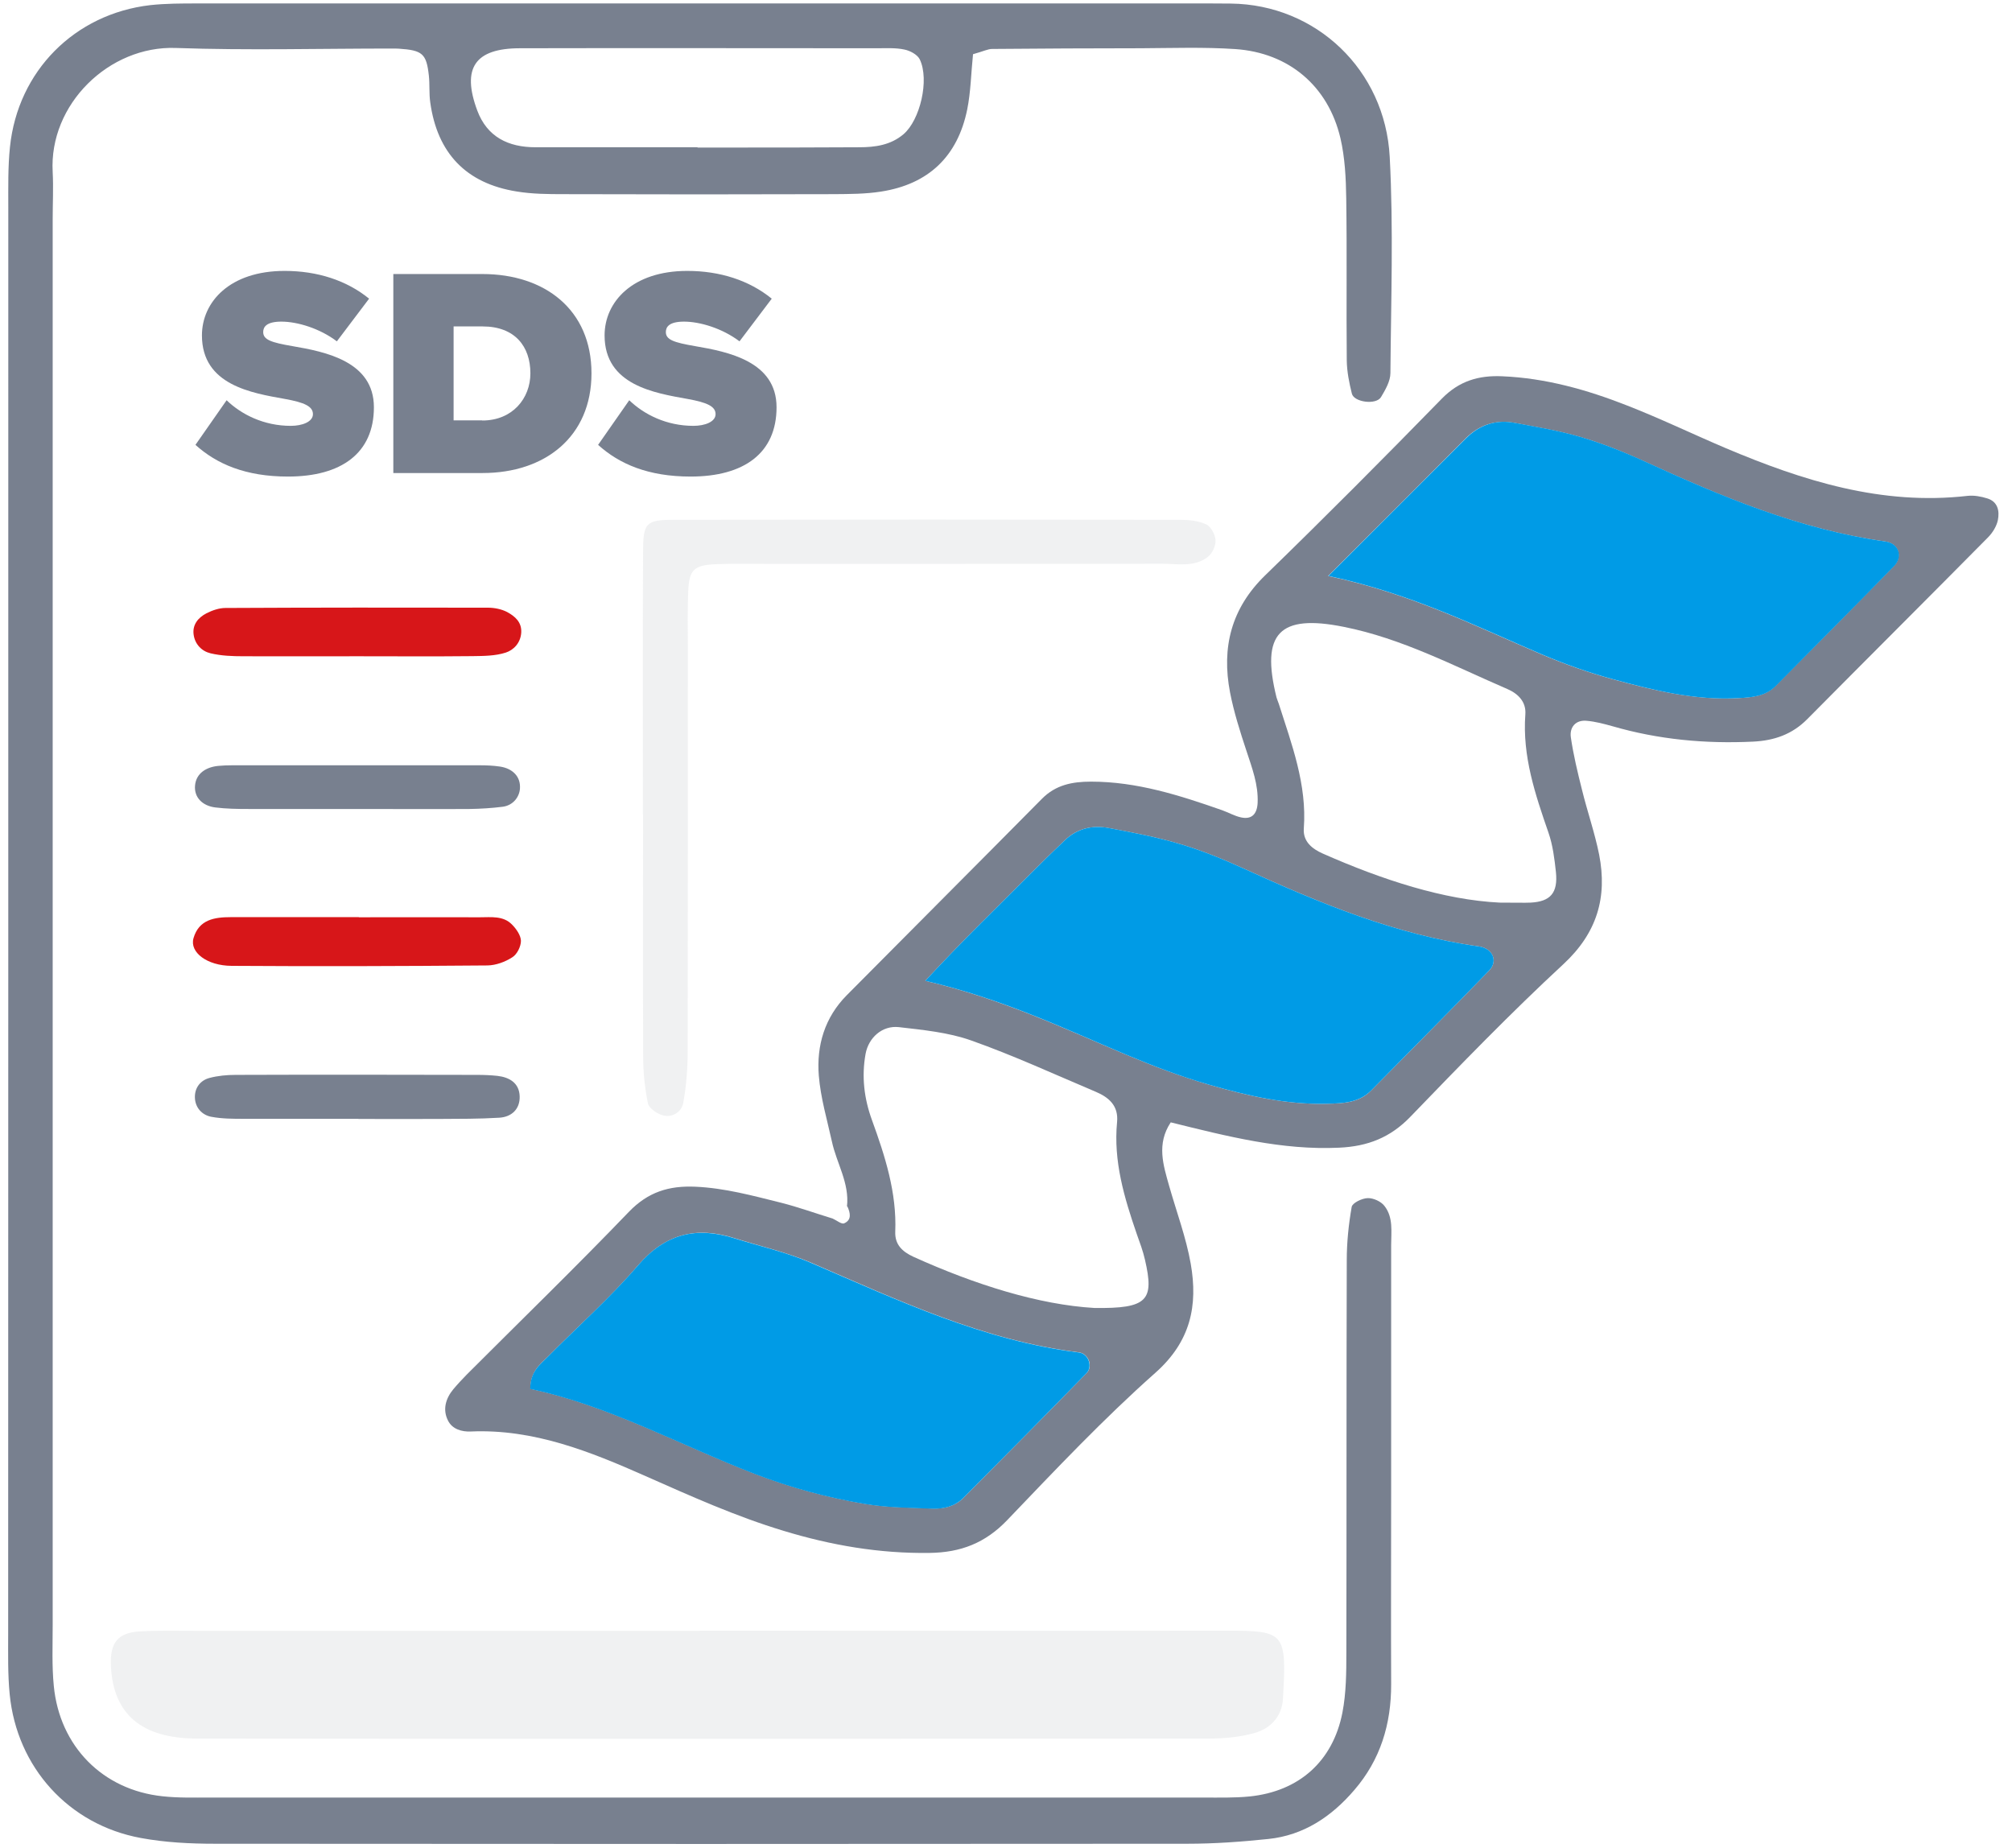 <svg width="49" height="45" viewBox="0 0 49 45" fill="none" xmlns="http://www.w3.org/2000/svg">
<path d="M20.627 29.382C20.692 28.809 20.373 28.326 20.26 27.797C20.143 27.266 19.985 26.734 19.941 26.192C19.883 25.458 20.085 24.776 20.623 24.234C22.205 22.639 23.793 21.051 25.374 19.453C25.71 19.113 26.111 19.034 26.571 19.034C27.689 19.034 28.728 19.367 29.764 19.73C29.918 19.785 30.066 19.871 30.224 19.905C30.491 19.963 30.614 19.816 30.628 19.555C30.649 19.106 30.491 18.698 30.354 18.279C30.2 17.813 30.049 17.34 29.956 16.86C29.747 15.769 29.983 14.815 30.813 14.009C32.268 12.596 33.698 11.159 35.114 9.708C35.536 9.276 36.013 9.136 36.589 9.163C37.642 9.208 38.644 9.489 39.614 9.87C40.431 10.188 41.22 10.569 42.026 10.912C43.909 11.708 45.829 12.315 47.918 12.075C48.076 12.058 48.244 12.089 48.398 12.137C48.656 12.216 48.7 12.445 48.656 12.665C48.625 12.816 48.529 12.97 48.419 13.083C46.954 14.565 45.479 16.033 44.015 17.511C43.645 17.885 43.206 18.036 42.688 18.06C41.528 18.115 40.39 18.009 39.275 17.686C39.066 17.628 38.853 17.57 38.637 17.552C38.369 17.528 38.222 17.714 38.256 17.954C38.318 18.382 38.421 18.808 38.527 19.23C38.657 19.761 38.839 20.279 38.946 20.814C39.148 21.853 38.894 22.718 38.078 23.476C36.792 24.666 35.571 25.928 34.353 27.19C33.863 27.701 33.31 27.917 32.611 27.948C31.222 28.013 29.898 27.674 28.512 27.331C28.162 27.859 28.33 28.37 28.474 28.881C28.653 29.512 28.886 30.133 28.999 30.774C29.177 31.79 28.999 32.664 28.142 33.426C26.873 34.551 25.703 35.792 24.53 37.017C23.995 37.576 23.398 37.806 22.637 37.816C21.416 37.833 20.243 37.631 19.08 37.277C17.924 36.928 16.827 36.434 15.726 35.947C14.371 35.346 12.999 34.794 11.469 34.859C11.243 34.87 11.013 34.801 10.91 34.592C10.776 34.328 10.852 34.057 11.04 33.83C11.147 33.703 11.26 33.583 11.373 33.467C12.69 32.15 14.028 30.85 15.317 29.509C15.784 29.025 16.291 28.871 16.93 28.898C17.65 28.929 18.336 29.118 19.025 29.289C19.447 29.396 19.862 29.547 20.277 29.673C20.373 29.715 20.493 29.817 20.558 29.79C20.747 29.708 20.709 29.536 20.637 29.378L20.627 29.382ZM32.35 14.027C34.394 14.462 35.955 15.261 37.563 15.944C38.116 16.177 38.688 16.379 39.265 16.537C40.266 16.811 41.278 17.058 42.334 17C42.667 16.98 42.989 16.959 43.243 16.702C44.203 15.728 45.171 14.764 46.124 13.783C46.347 13.553 46.234 13.231 45.915 13.186C43.83 12.895 41.916 12.092 40.023 11.224C39.525 10.998 39.014 10.796 38.489 10.641C37.968 10.487 37.426 10.401 36.888 10.298C36.425 10.213 36.027 10.343 35.691 10.679C34.655 11.722 33.616 12.757 32.343 14.027H32.35ZM22.534 23.884C24.434 24.333 25.912 25.047 27.421 25.681C28.076 25.956 28.742 26.209 29.424 26.408C30.371 26.683 31.331 26.905 32.329 26.878C32.714 26.868 33.098 26.858 33.396 26.552C34.356 25.578 35.32 24.611 36.27 23.63C36.486 23.407 36.353 23.095 36.02 23.047C33.989 22.762 32.124 21.987 30.282 21.147C29.785 20.921 29.273 20.711 28.752 20.557C28.179 20.385 27.586 20.272 26.996 20.163C26.605 20.09 26.231 20.173 25.933 20.461C25.655 20.725 25.381 20.992 25.11 21.263C24.307 22.073 23.484 22.858 22.534 23.884ZM12.913 33.82C14.82 34.221 16.549 35.182 18.38 35.888C19.255 36.224 20.154 36.468 21.073 36.622C21.611 36.711 22.163 36.711 22.709 36.735C22.987 36.746 23.261 36.681 23.463 36.475C24.468 35.466 25.47 34.455 26.464 33.436C26.626 33.271 26.509 32.963 26.279 32.932C23.957 32.644 21.872 31.663 19.759 30.75C19.159 30.493 18.511 30.346 17.886 30.15C16.96 29.859 16.206 30.04 15.54 30.812C14.865 31.601 14.079 32.294 13.345 33.035C13.157 33.223 12.92 33.388 12.916 33.817L12.913 33.82ZM36.524 21.98C36.946 21.98 37.111 21.987 37.275 21.98C37.759 21.956 37.944 21.744 37.893 21.239C37.858 20.914 37.817 20.581 37.711 20.276C37.388 19.343 37.073 18.413 37.148 17.398C37.172 17.089 36.97 16.89 36.706 16.777C35.403 16.215 34.14 15.546 32.727 15.265C31.156 14.949 30.7 15.422 31.088 16.983C31.102 17.034 31.126 17.086 31.143 17.137C31.458 18.125 31.832 19.103 31.753 20.173C31.729 20.492 31.956 20.67 32.209 20.783C33.667 21.428 35.169 21.915 36.524 21.98ZM26.65 31.851C27.953 31.869 28.114 31.666 27.884 30.675C27.836 30.462 27.758 30.256 27.685 30.051C27.38 29.166 27.113 28.277 27.205 27.324C27.243 26.93 27.01 26.724 26.687 26.587C25.679 26.161 24.684 25.702 23.655 25.338C23.096 25.139 22.482 25.081 21.889 25.012C21.484 24.968 21.152 25.27 21.08 25.664C20.98 26.216 21.045 26.755 21.237 27.279C21.556 28.157 21.841 29.042 21.803 29.992C21.79 30.308 21.975 30.479 22.242 30.603C23.748 31.285 25.305 31.773 26.653 31.851H26.65Z" fill="#78808F"/>
<path d="M5.518 9.746C5.882 10.096 6.427 10.37 7.082 10.37C7.357 10.37 7.621 10.274 7.621 10.085C7.621 9.897 7.418 9.801 6.938 9.715C6.139 9.571 4.918 9.382 4.918 8.168C4.918 7.348 5.601 6.597 6.931 6.597C7.724 6.597 8.437 6.824 8.989 7.273L8.204 8.312C7.782 7.993 7.237 7.832 6.853 7.832C6.489 7.832 6.41 7.962 6.41 8.086C6.41 8.274 6.606 8.34 7.124 8.429C7.923 8.566 9.106 8.799 9.106 9.917C9.106 11.035 8.314 11.605 7.014 11.605C5.981 11.605 5.278 11.3 4.76 10.833L5.522 9.742L5.518 9.746Z" fill="#78808F"/>
<path d="M9.583 6.673H11.747C13.273 6.673 14.405 7.544 14.405 9.091C14.405 10.638 13.27 11.519 11.754 11.519H9.579V6.673H9.583ZM11.747 10.24C12.481 10.24 12.917 9.701 12.917 9.091C12.917 8.436 12.539 7.949 11.754 7.949H11.047V10.236H11.744L11.747 10.24Z" fill="#78808F"/>
<path d="M15.324 9.746C15.688 10.096 16.233 10.37 16.888 10.37C17.163 10.37 17.427 10.274 17.427 10.085C17.427 9.897 17.224 9.801 16.744 9.715C15.945 9.571 14.724 9.382 14.724 8.168C14.724 7.348 15.407 6.597 16.737 6.597C17.53 6.597 18.243 6.824 18.795 7.273L18.01 8.312C17.588 7.993 17.043 7.832 16.659 7.832C16.295 7.832 16.216 7.962 16.216 8.086C16.216 8.274 16.412 8.34 16.929 8.429C17.729 8.566 18.912 8.799 18.912 9.917C18.912 11.035 18.12 11.605 16.82 11.605C15.787 11.605 15.084 11.3 14.566 10.833L15.328 9.742L15.324 9.746Z" fill="#78808F"/>
<path d="M23.697 1.319C23.648 1.795 23.642 2.238 23.556 2.663C23.323 3.812 22.609 4.488 21.453 4.666C21.076 4.725 20.689 4.725 20.308 4.728C18.116 4.735 15.921 4.735 13.729 4.728C13.345 4.728 12.958 4.725 12.584 4.663C11.352 4.467 10.649 3.73 10.478 2.492C10.447 2.276 10.468 2.053 10.444 1.837C10.385 1.305 10.286 1.223 9.71 1.185C9.655 1.182 9.6 1.182 9.545 1.182C7.789 1.182 6.033 1.23 4.28 1.168C2.658 1.11 1.19 2.54 1.283 4.189C1.303 4.574 1.283 4.958 1.283 5.342C1.283 16.753 1.283 28.161 1.283 39.572C1.283 40.066 1.262 40.563 1.31 41.053C1.451 42.525 2.5 43.588 3.958 43.742C4.338 43.784 4.726 43.773 5.107 43.773C13.167 43.773 21.227 43.773 29.287 43.773C29.671 43.773 30.055 43.784 30.436 43.746C31.633 43.622 32.46 42.895 32.693 41.705C32.786 41.225 32.789 40.724 32.789 40.234C32.796 37.051 32.789 33.871 32.799 30.688C32.799 30.253 32.844 29.817 32.919 29.389C32.937 29.293 33.17 29.179 33.31 29.176C33.447 29.172 33.636 29.258 33.718 29.368C33.935 29.646 33.88 29.992 33.88 30.318C33.88 32.294 33.88 34.269 33.88 36.241C33.88 37.833 33.873 39.424 33.88 41.012C33.883 41.983 33.619 42.854 32.981 43.592C32.429 44.236 31.75 44.693 30.889 44.782C30.237 44.85 29.579 44.898 28.92 44.898C21.025 44.905 13.129 44.905 5.23 44.898C4.63 44.898 4.02 44.867 3.43 44.758C1.674 44.435 0.411 43.039 0.236 41.259C0.188 40.769 0.199 40.275 0.199 39.781C0.202 28.202 0.202 16.626 0.202 5.054C0.202 4.56 0.192 4.063 0.243 3.576C0.435 1.73 1.818 0.338 3.659 0.125C4.037 0.084 4.424 0.084 4.808 0.084C12.923 0.084 21.038 0.084 29.153 0.084C29.428 0.084 29.702 0.084 29.977 0.087C32.052 0.111 33.732 1.703 33.845 3.819C33.938 5.568 33.876 7.328 33.862 9.084C33.862 9.283 33.739 9.492 33.633 9.67C33.516 9.866 32.974 9.797 32.923 9.585C32.858 9.324 32.803 9.05 32.799 8.779C32.786 7.462 32.806 6.145 32.786 4.831C32.779 4.34 32.755 3.84 32.645 3.366C32.347 2.097 31.39 1.284 30.083 1.195C29.318 1.144 28.55 1.171 27.781 1.175C26.574 1.175 25.37 1.182 24.163 1.192C24.06 1.192 23.957 1.247 23.7 1.319H23.697ZM16.988 3.586V3.593C17.207 3.593 17.427 3.593 17.643 3.593C18.737 3.593 19.831 3.593 20.925 3.586C21.313 3.586 21.69 3.534 22.002 3.27C22.407 2.927 22.64 1.946 22.4 1.446C22.342 1.329 22.163 1.233 22.023 1.206C21.814 1.161 21.587 1.175 21.368 1.175C18.466 1.175 15.568 1.168 12.666 1.175C11.565 1.175 11.239 1.658 11.623 2.691C11.864 3.335 12.378 3.586 13.043 3.586C14.357 3.586 15.671 3.586 16.984 3.586H16.988Z" fill="#78808F"/>
<path opacity="0.2" d="M17.046 39.709C21.316 39.709 25.583 39.716 29.853 39.709C31.294 39.709 31.338 39.747 31.245 41.366C31.221 41.798 30.944 42.09 30.559 42.199C30.199 42.302 29.808 42.337 29.431 42.337C21.224 42.343 13.012 42.347 4.805 42.337C3.44 42.337 2.761 41.736 2.702 40.584C2.671 40.001 2.867 39.754 3.423 39.726C3.858 39.702 4.297 39.713 4.736 39.713C8.842 39.713 12.944 39.713 17.049 39.713L17.046 39.709Z" fill="#B4BDC2"/>
<path opacity="0.2" d="M15.657 19.833C15.657 17.696 15.65 15.56 15.661 13.426C15.664 12.73 15.732 12.658 16.422 12.658C20.527 12.651 24.633 12.651 28.742 12.658C28.958 12.658 29.188 12.682 29.38 12.771C29.493 12.826 29.596 13.021 29.603 13.155C29.61 13.293 29.524 13.481 29.414 13.563C29.085 13.817 28.68 13.728 28.303 13.728C25.127 13.735 21.951 13.728 18.775 13.732C18.336 13.732 17.897 13.721 17.461 13.738C16.899 13.759 16.782 13.869 16.761 14.4C16.741 14.839 16.751 15.275 16.751 15.714C16.751 19 16.751 22.285 16.748 25.571C16.748 26.003 16.717 26.442 16.638 26.864C16.597 27.074 16.374 27.231 16.13 27.156C15.993 27.115 15.808 26.988 15.78 26.871C15.705 26.501 15.664 26.12 15.664 25.739C15.654 23.767 15.661 21.795 15.661 19.823L15.657 19.833Z" fill="#B4BDC2"/>
<path d="M8.739 22.337C9.723 22.337 10.708 22.334 11.692 22.337C11.96 22.337 12.255 22.296 12.467 22.512C12.573 22.618 12.683 22.776 12.687 22.91C12.687 23.047 12.594 23.239 12.477 23.311C12.303 23.424 12.079 23.506 11.874 23.51C9.795 23.527 7.72 23.534 5.642 23.52C5.038 23.517 4.616 23.188 4.712 22.848C4.843 22.392 5.223 22.334 5.621 22.334C6.66 22.334 7.7 22.334 8.739 22.334V22.337Z" fill="#D71619"/>
<path d="M8.722 15.981C7.792 15.981 6.866 15.985 5.937 15.981C5.666 15.981 5.388 15.971 5.127 15.909C4.915 15.858 4.75 15.693 4.716 15.457C4.681 15.21 4.829 15.038 5.028 14.935C5.169 14.863 5.337 14.805 5.491 14.805C7.621 14.794 9.751 14.794 11.881 14.798C12.039 14.798 12.213 14.832 12.351 14.904C12.539 15.007 12.711 15.148 12.694 15.409C12.676 15.659 12.508 15.83 12.316 15.892C12.062 15.974 11.778 15.974 11.507 15.978C10.577 15.988 9.651 15.981 8.722 15.981Z" fill="#D71619"/>
<path d="M8.729 27.245C7.803 27.245 6.877 27.245 5.951 27.245C5.68 27.245 5.402 27.245 5.138 27.194C4.918 27.149 4.757 26.974 4.747 26.737C4.736 26.501 4.87 26.312 5.1 26.25C5.306 26.195 5.529 26.175 5.741 26.175C7.703 26.168 9.665 26.171 11.623 26.175C11.788 26.175 11.949 26.182 12.114 26.199C12.409 26.233 12.646 26.374 12.656 26.696C12.666 27.008 12.46 27.2 12.159 27.218C11.671 27.248 11.178 27.245 10.691 27.248C10.036 27.252 9.384 27.248 8.729 27.248V27.245Z" fill="#78808F"/>
<path d="M8.828 19.7C7.902 19.7 6.979 19.7 6.053 19.7C5.782 19.7 5.508 19.696 5.24 19.662C4.939 19.624 4.723 19.425 4.75 19.127C4.777 18.832 5.021 18.677 5.323 18.65C5.433 18.64 5.539 18.636 5.649 18.636C7.662 18.636 9.675 18.636 11.689 18.636C11.85 18.636 12.014 18.643 12.176 18.667C12.477 18.712 12.683 18.904 12.663 19.202C12.649 19.411 12.495 19.61 12.248 19.645C11.98 19.679 11.706 19.696 11.435 19.7C10.564 19.706 9.692 19.7 8.821 19.7H8.828Z" fill="#78808F"/>
<path d="M32.35 14.026C33.619 12.757 34.662 11.718 35.697 10.679C36.034 10.343 36.431 10.209 36.895 10.298C37.43 10.398 37.975 10.487 38.496 10.641C39.018 10.796 39.532 10.998 40.029 11.224C41.923 12.092 43.837 12.895 45.922 13.186C46.241 13.231 46.354 13.553 46.131 13.783C45.178 14.764 44.21 15.728 43.25 16.702C42.996 16.959 42.674 16.983 42.341 17C41.285 17.062 40.273 16.811 39.271 16.537C38.692 16.379 38.122 16.177 37.57 15.944C35.962 15.261 34.401 14.462 32.357 14.026H32.35Z" fill="#009BE6"/>
<path d="M22.534 23.884C23.48 22.862 24.307 22.073 25.11 21.263C25.381 20.992 25.655 20.725 25.933 20.461C26.235 20.173 26.605 20.09 26.996 20.162C27.586 20.272 28.179 20.385 28.752 20.557C29.273 20.711 29.784 20.92 30.282 21.147C32.127 21.99 33.993 22.762 36.02 23.047C36.356 23.095 36.486 23.407 36.27 23.63C35.32 24.614 34.353 25.578 33.396 26.552C33.098 26.854 32.717 26.868 32.329 26.878C31.331 26.905 30.371 26.682 29.424 26.408C28.745 26.212 28.076 25.955 27.421 25.681C25.912 25.046 24.434 24.329 22.534 23.884Z" fill="#009BE6"/>
<path d="M12.913 33.82C12.913 33.391 13.157 33.227 13.342 33.038C14.076 32.297 14.861 31.601 15.537 30.815C16.202 30.04 16.957 29.862 17.883 30.153C18.507 30.349 19.155 30.493 19.756 30.754C21.868 31.666 23.954 32.647 26.276 32.935C26.506 32.962 26.619 33.275 26.461 33.439C25.466 34.458 24.465 35.47 23.46 36.478C23.254 36.684 22.983 36.749 22.705 36.739C22.16 36.718 21.608 36.715 21.069 36.625C20.15 36.471 19.251 36.228 18.377 35.892C16.545 35.185 14.817 34.225 12.91 33.823L12.913 33.82Z" fill="#009BE6"/>
</svg>
